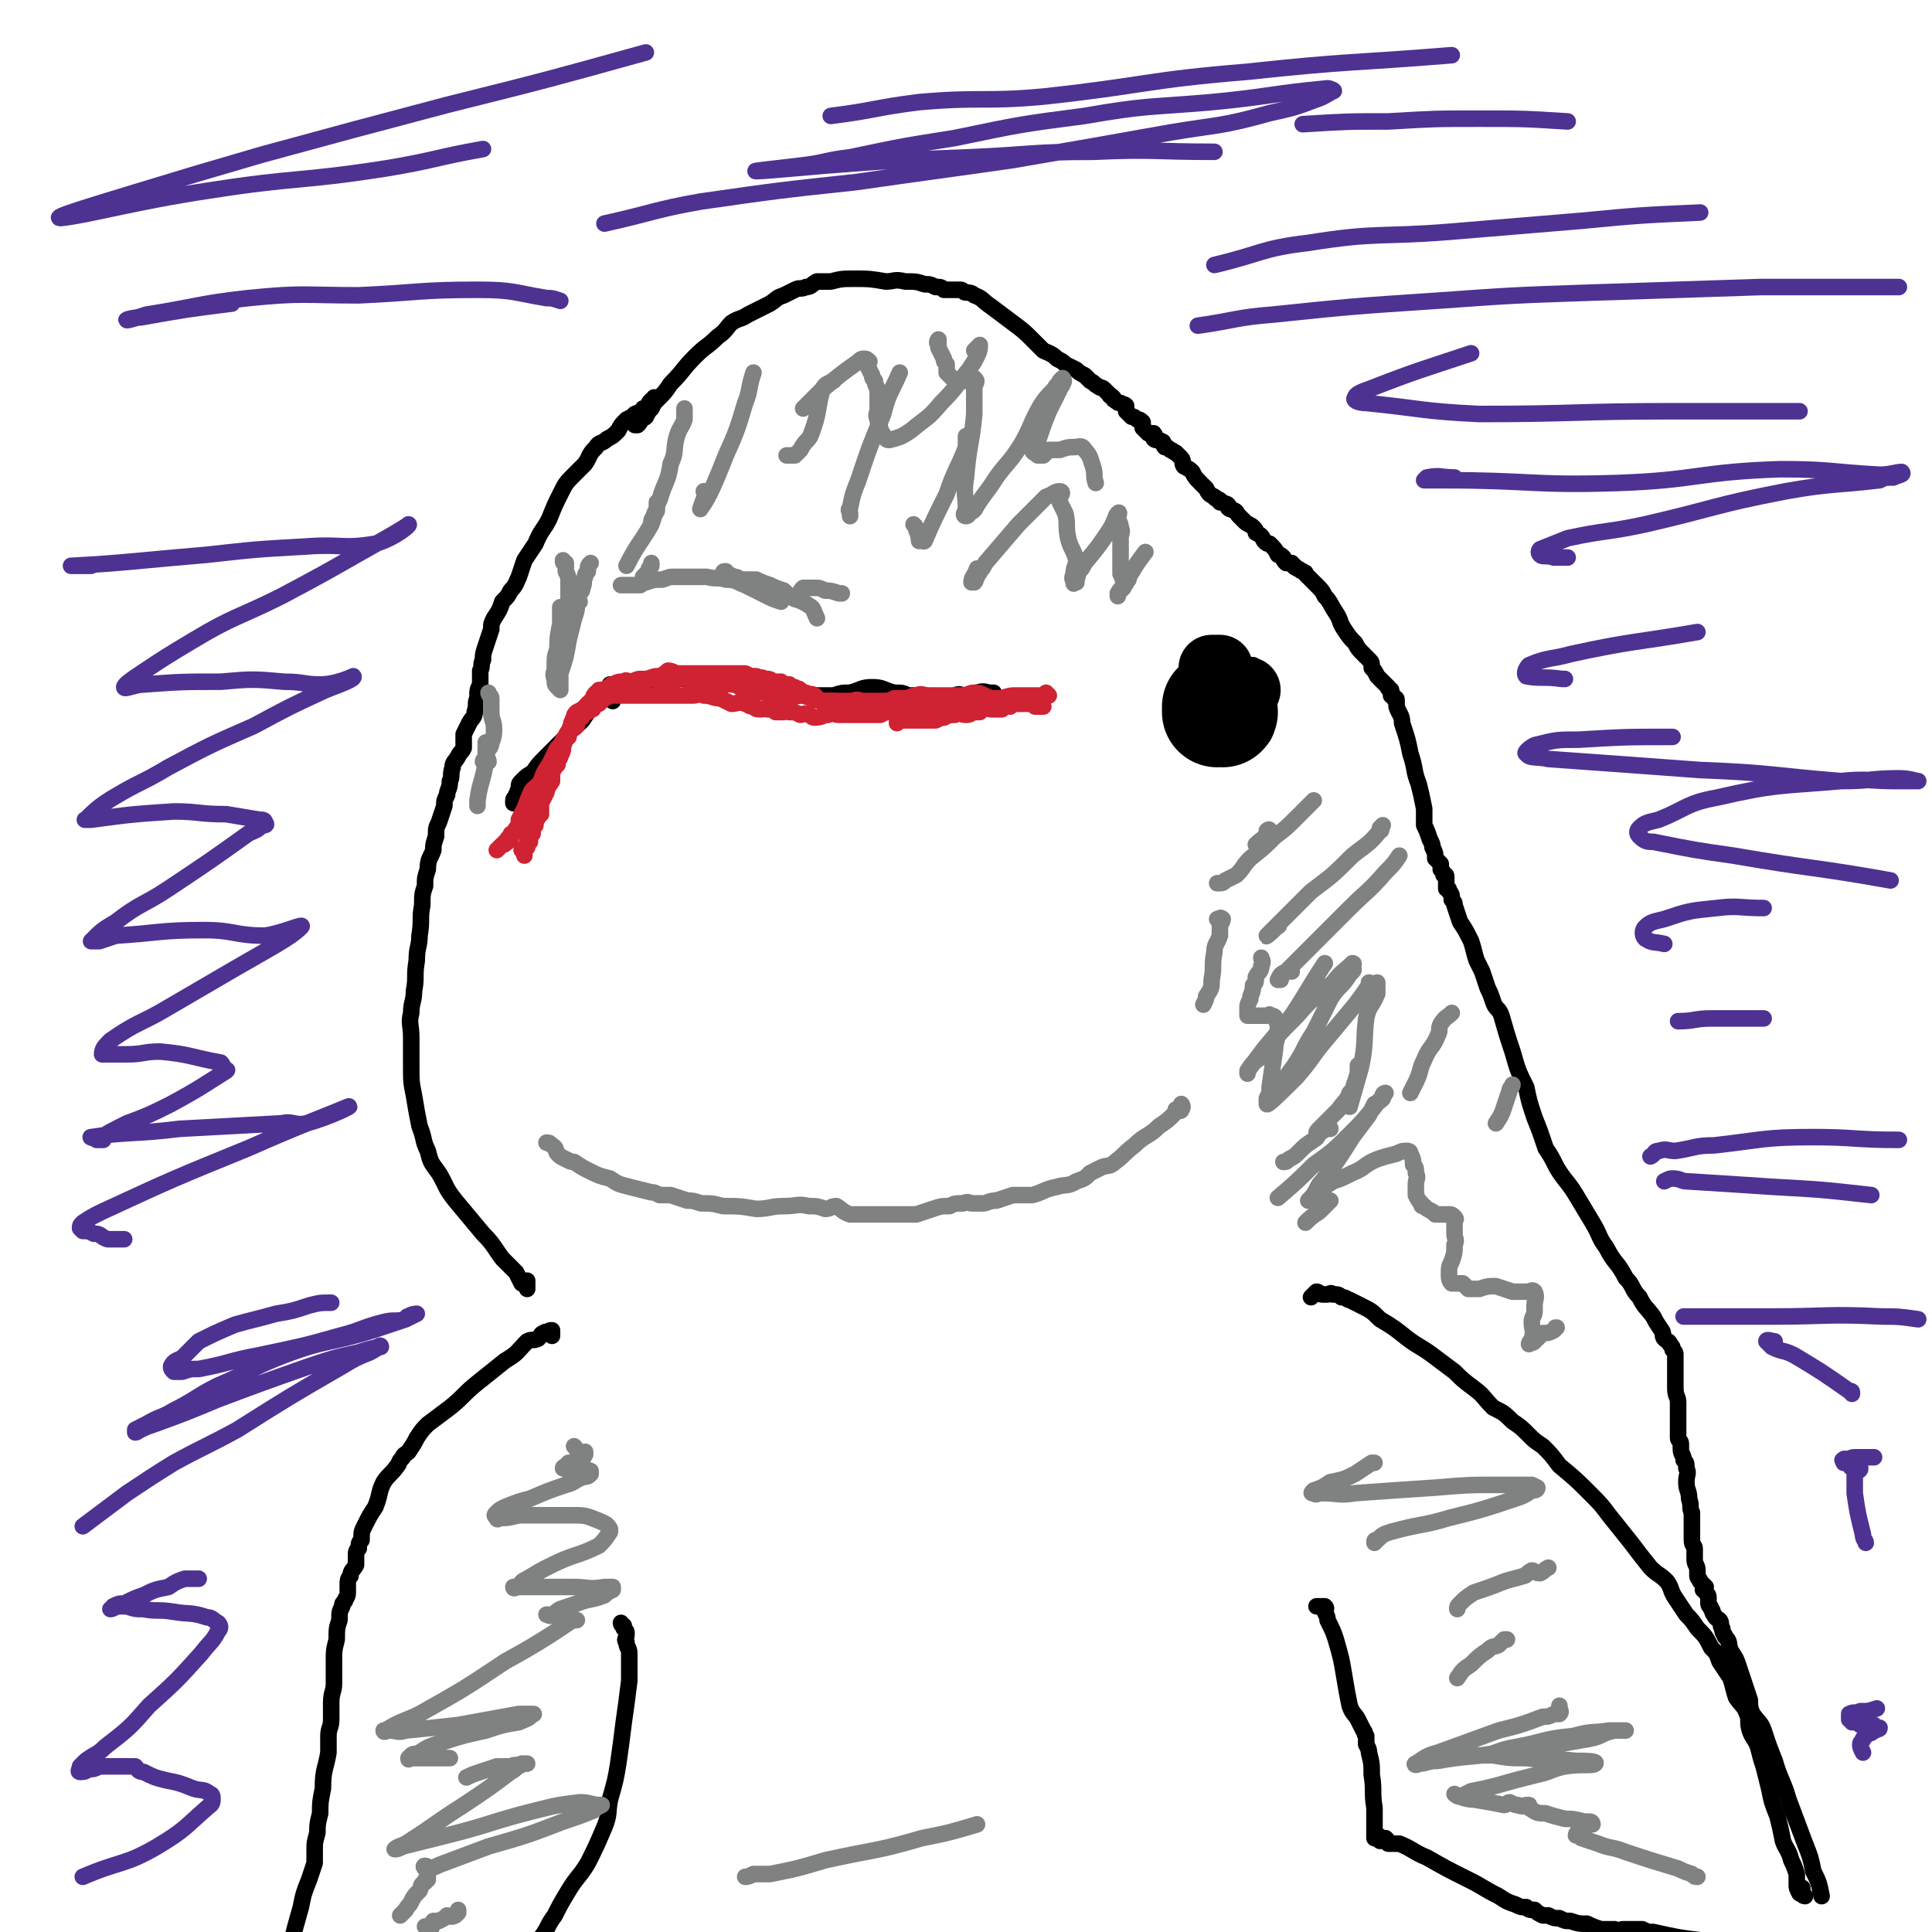 <svg viewBox='0 0 700 700' version='1.1' xmlns='http://www.w3.org/2000/svg' xmlns:xlink='http://www.w3.org/1999/xlink'><g fill='none' stroke='#000000' stroke-width='6' stroke-linecap='round' stroke-linejoin='round'><path d='M262,247c0,0 0,0 0,0 -1,-1 -2,-1 -2,-2 0,0 1,0 2,1 1,0 1,1 2,1 1,0 1,0 3,0 2,0 2,-1 4,0 3,0 3,1 6,1 3,1 3,1 5,2 3,0 3,0 6,1 3,0 3,1 7,1 3,0 3,0 7,0 3,-1 3,-1 6,-1 4,-1 4,-2 8,-2 4,0 4,1 8,2 3,0 3,0 5,1 3,0 3,0 5,0 2,1 2,1 3,1 2,0 2,0 3,0 1,0 1,0 2,0 1,0 1,0 2,0 1,0 1,-1 2,-1 2,-1 2,0 3,0 1,0 1,0 3,0 1,-1 1,-1 2,-1 3,-1 3,0 5,0 1,0 1,0 1,0 '/><path d='M221,252c0,0 0,0 0,0 0,-2 0,-2 0,-3 0,0 0,-1 0,-1 0,0 1,1 1,2 -1,1 -1,1 -2,1 -1,1 -1,1 -2,1 -1,1 -1,2 -3,3 -2,3 -2,3 -4,6 -3,3 -4,3 -6,6 -4,4 -4,4 -7,7 -3,3 -3,3 -5,6 -2,1 -2,1 -4,3 -1,1 -1,1 -1,3 -1,1 0,1 -1,2 0,1 -1,1 -1,2 0,1 0,1 0,1 '/><path d='M222,254c0,0 0,0 0,0 0,-1 0,-1 0,-2 0,-1 -1,-1 0,-1 0,-1 0,0 1,0 1,0 1,0 1,0 1,0 1,-1 2,-1 2,0 2,0 3,0 1,0 1,0 3,0 2,0 2,0 3,0 3,0 3,0 5,0 '/><path d='M230,154c0,0 0,0 0,0 0,0 1,0 1,0 1,-1 1,-1 1,-2 1,-1 1,0 2,-1 1,-2 1,-2 2,-3 1,-2 1,-2 2,-3 3,-3 3,-3 5,-6 5,-5 4,-5 9,-10 4,-4 4,-3 8,-7 3,-2 3,-3 5,-5 3,-2 3,-1 6,-3 2,-1 2,-1 4,-2 2,-1 2,-1 4,-2 3,-2 2,-2 5,-3 2,-1 2,-1 4,-2 2,-1 2,0 4,-1 2,0 2,-1 4,-2 3,0 3,0 5,0 4,-1 4,-1 9,-1 5,0 5,0 11,1 3,0 3,-1 7,0 4,0 4,0 7,1 2,0 2,0 4,1 2,0 2,0 3,1 2,0 2,0 3,0 2,0 2,0 3,0 1,0 1,1 2,1 1,0 2,0 3,1 3,1 3,2 6,4 4,3 4,3 8,6 4,3 4,3 7,6 2,2 2,2 4,4 2,1 3,1 5,3 2,1 2,1 3,2 2,1 2,1 4,2 1,1 1,1 3,2 1,1 1,1 2,2 2,1 1,1 3,2 1,1 1,0 2,1 1,1 1,1 2,2 0,1 1,0 1,1 1,0 0,1 1,1 1,1 1,1 2,1 1,1 1,0 2,1 0,0 0,1 0,2 1,1 1,1 2,2 1,0 1,0 2,1 1,0 1,0 2,1 0,1 0,1 0,2 1,1 1,1 2,2 1,0 2,0 2,0 1,1 0,2 0,2 1,1 2,0 3,1 1,0 0,1 1,2 1,0 1,0 2,1 1,0 1,1 2,1 1,1 1,1 2,2 1,1 0,2 1,3 2,1 2,1 3,2 1,2 1,2 3,4 1,1 1,1 2,2 1,2 1,2 3,3 0,1 1,0 1,1 1,0 1,0 1,1 0,0 1,0 1,0 0,0 0,0 0,0 1,1 1,0 2,1 0,0 0,1 0,1 1,1 1,0 2,1 1,0 1,1 2,2 1,1 1,1 2,2 1,1 2,1 3,2 1,1 1,1 1,2 2,1 2,1 3,3 1,1 1,1 2,1 2,2 2,2 3,4 1,0 1,0 2,1 0,1 0,1 1,2 1,0 1,0 2,0 1,1 0,1 1,1 0,1 0,0 1,1 1,0 1,1 2,1 1,1 1,0 1,1 1,1 1,1 2,2 1,1 1,1 2,2 2,2 2,2 3,4 2,2 2,3 4,6 2,3 1,3 3,6 2,3 2,3 4,5 1,2 1,2 3,4 1,1 1,1 2,2 1,1 1,1 1,3 1,1 1,1 2,3 1,1 1,1 2,2 1,1 1,1 2,2 0,1 0,0 1,1 0,0 0,0 0,1 0,0 0,0 0,1 1,0 1,0 1,1 1,0 1,0 1,1 0,1 0,1 0,2 1,3 2,3 2,6 2,6 2,6 3,11 2,6 1,6 3,11 1,4 1,4 2,9 0,3 0,3 0,6 1,2 1,2 2,5 1,2 1,2 1,3 1,2 1,2 1,4 1,1 1,1 2,2 0,1 0,1 0,2 1,1 1,1 1,2 1,0 1,0 1,1 0,2 0,2 0,4 1,0 1,0 1,1 1,1 1,1 1,3 1,1 1,1 1,2 1,3 1,3 2,6 2,3 2,3 4,7 1,3 1,4 2,7 1,2 1,2 2,4 1,3 1,3 2,6 1,2 1,2 2,5 1,3 2,2 3,5 2,7 2,7 4,13 2,7 2,7 5,13 1,5 1,5 3,11 2,5 2,5 4,11 2,3 2,3 4,7 3,5 4,5 7,10 3,5 3,5 6,10 3,5 2,5 5,9 3,6 4,5 7,11 3,3 2,4 5,7 2,4 2,3 5,7 1,2 1,2 3,5 1,1 0,2 1,3 1,1 2,1 2,2 1,1 1,1 1,2 1,1 1,1 1,2 0,1 0,1 0,1 0,1 0,1 0,1 0,1 0,1 0,3 0,1 0,1 0,2 0,2 0,2 0,5 0,3 1,3 1,5 0,3 0,3 0,6 0,1 0,1 0,3 0,2 0,2 0,4 0,1 1,1 1,2 0,1 0,1 0,2 0,2 1,2 1,4 1,1 1,1 1,3 1,2 0,2 0,5 0,3 1,3 1,6 1,3 0,3 1,5 0,3 0,3 0,6 0,2 0,2 0,4 0,2 1,2 1,3 0,2 0,2 0,4 0,2 1,2 1,4 0,1 0,1 0,2 0,1 1,1 1,2 1,1 1,1 2,2 0,0 -1,0 -1,1 0,0 1,0 1,1 1,1 1,1 1,2 0,1 0,1 0,2 0,1 1,1 1,2 1,1 0,1 1,2 1,2 1,1 2,2 1,1 0,2 1,3 0,2 1,2 1,3 2,2 1,2 2,5 2,3 2,3 3,6 1,3 1,3 2,6 1,3 1,3 2,6 0,2 0,3 1,5 2,3 3,3 4,6 2,6 2,6 4,11 2,7 3,7 5,14 3,8 3,8 6,16 2,5 2,5 3,10 2,4 2,4 3,9 0,0 0,0 0,0 '/><path d='M475,470c0,0 0,0 0,0 1,-1 1,-1 2,-2 1,0 1,1 2,1 1,0 1,0 2,0 1,0 1,-1 2,0 2,0 2,0 3,1 2,0 2,1 3,1 2,1 2,1 4,2 4,2 4,2 7,5 5,3 5,3 10,7 4,3 5,3 9,6 4,3 4,3 8,6 3,3 3,3 7,6 4,3 3,3 7,7 4,2 4,2 7,5 3,2 3,2 6,5 2,2 2,2 5,4 3,3 3,3 6,7 6,5 6,5 11,10 4,4 4,4 7,8 4,5 4,5 8,10 3,4 3,4 7,9 3,3 3,2 6,5 2,3 1,3 3,6 2,3 2,3 4,6 2,2 2,2 4,5 3,3 3,3 5,7 2,2 2,2 3,5 2,3 2,3 4,6 1,3 1,4 2,7 2,3 3,3 4,6 1,2 0,3 1,6 1,3 2,3 3,6 1,4 1,4 2,7 1,4 1,4 2,8 1,5 1,5 3,10 1,4 1,4 2,9 1,3 2,3 3,7 1,2 1,2 2,5 0,2 0,2 0,4 0,1 0,1 1,3 1,0 1,1 2,1 0,0 -1,-1 -1,-2 0,0 0,0 0,-1 '/><path d='M477,582c0,0 0,0 0,0 2,0 2,0 3,0 0,0 0,0 0,0 1,1 0,1 0,2 0,0 0,0 0,0 1,2 1,2 1,3 2,4 2,4 3,7 2,7 2,7 3,13 1,6 1,6 2,11 1,3 2,3 3,5 1,2 1,2 2,4 1,1 0,1 1,2 0,2 0,2 0,3 1,2 1,2 1,3 1,4 1,4 1,8 1,6 0,6 1,12 0,4 0,4 0,8 0,1 0,1 0,3 1,0 2,1 2,1 0,0 -1,-1 -1,-2 1,0 1,1 2,1 0,1 0,0 1,0 1,1 1,1 1,2 2,0 2,0 4,0 5,2 5,3 10,5 7,4 7,4 15,8 6,3 5,3 11,6 3,2 3,2 6,3 2,1 2,1 4,1 1,1 1,1 3,1 1,1 1,1 3,2 1,0 1,0 2,0 2,1 2,1 4,1 2,1 2,1 4,1 3,1 3,1 6,1 2,1 2,1 5,2 2,0 2,0 5,0 2,1 2,0 3,0 2,0 2,0 3,0 2,0 2,0 4,0 2,1 2,1 4,1 9,2 9,2 17,3 14,2 14,3 28,5 '/><path d='M225,588c0,0 0,0 0,0 0,1 1,1 1,1 0,1 0,1 0,1 1,1 1,1 1,2 0,2 -1,2 0,3 0,2 1,2 1,4 0,5 0,5 0,10 -1,8 -1,8 -2,15 -1,8 -1,8 -2,15 -1,6 -1,6 -3,13 -1,5 0,5 -2,10 -3,7 -3,7 -6,13 -3,5 -4,5 -7,10 -3,5 -3,5 -5,9 -3,4 -2,4 -5,8 -2,4 -3,3 -6,7 -3,3 -3,3 -6,7 -2,3 -2,3 -4,6 -2,2 -2,2 -5,4 -1,1 -1,1 -3,2 -2,2 -2,1 -4,3 -1,1 -1,1 -2,2 '/><path d='M200,484c0,0 0,0 0,0 0,-1 0,-2 0,-2 -1,0 -1,0 -1,1 -1,0 -1,-1 -2,0 -1,0 -1,1 -2,2 -2,1 -2,0 -4,1 -4,4 -3,4 -8,7 -5,4 -5,4 -10,8 -5,4 -5,5 -10,9 -4,3 -4,3 -8,6 -2,2 -2,2 -4,5 -1,2 -1,2 -3,5 -1,1 -2,1 -2,2 -2,2 -1,2 -2,3 -2,3 -3,3 -5,6 -2,4 -1,4 -3,9 -2,3 -2,3 -4,7 -1,2 -1,2 -1,5 -1,1 -1,1 -1,3 -1,1 -1,1 -1,3 0,1 0,2 0,3 -1,2 -2,2 -2,4 -1,1 -1,2 -1,3 0,2 0,2 0,3 0,2 -1,2 -1,3 -1,1 -1,1 -1,2 -1,2 -1,2 -1,5 -1,3 -1,3 -1,7 -1,4 -1,4 -1,8 0,4 0,4 0,8 0,3 -1,3 -1,7 0,3 0,3 0,6 0,3 -1,3 -1,6 0,3 0,3 0,6 -1,6 -2,6 -2,13 -1,5 -1,5 -1,9 -1,4 -1,4 -1,7 -1,4 -1,3 -1,7 0,2 0,2 0,4 -1,3 -1,3 -2,6 -2,5 -2,5 -3,10 -2,7 -2,7 -4,15 0,1 0,1 0,2 '/><path d='M191,464c0,0 0,0 0,0 0,1 0,1 0,2 0,1 0,1 0,1 0,0 0,-1 0,-1 -1,-1 -1,-1 -2,-1 -1,-2 -1,-2 -2,-4 -2,-2 -2,-2 -5,-5 -3,-4 -3,-5 -7,-9 -5,-6 -5,-6 -10,-12 -4,-5 -3,-5 -6,-10 -3,-4 -3,-4 -4,-8 -2,-4 -1,-4 -3,-9 -1,-5 -1,-5 -2,-11 -1,-5 -1,-5 -1,-11 0,-5 0,-5 0,-10 0,-5 -1,-5 0,-9 0,-4 1,-4 1,-8 1,-5 0,-5 1,-11 0,-5 1,-5 1,-9 1,-6 0,-6 1,-11 0,-4 0,-4 1,-7 0,-3 0,-3 1,-6 0,-4 1,-4 2,-7 0,-2 0,-2 1,-5 0,-3 0,-3 1,-5 1,-3 1,-3 2,-6 0,-2 0,-2 1,-4 0,-2 1,-2 1,-5 1,-2 0,-2 1,-5 0,-2 1,-2 2,-4 1,-2 1,-1 2,-3 0,-2 0,-3 0,-5 1,-2 1,-2 2,-4 1,-2 2,-2 2,-4 1,-3 0,-3 1,-5 0,-3 0,-3 1,-5 0,-3 0,-3 0,-5 1,-2 0,-2 1,-4 0,-2 0,-2 1,-5 1,-3 1,-3 2,-6 0,-2 0,-2 1,-4 2,-3 2,-3 3,-6 2,-2 2,-2 3,-4 2,-2 2,-3 3,-5 1,-3 1,-3 2,-6 2,-3 2,-3 4,-6 2,-5 3,-5 5,-9 2,-5 2,-5 4,-9 2,-4 2,-4 5,-7 2,-2 2,-2 4,-4 2,-3 1,-3 4,-6 1,-2 2,-1 4,-3 2,-1 2,-1 4,-3 1,-2 1,-2 3,-4 2,-1 2,-1 3,-2 2,-1 2,0 3,-2 1,0 1,0 2,-1 0,-1 0,-1 1,-2 1,0 1,0 1,-1 1,0 1,0 1,0 '/><path d='M230,251c0,0 0,0 0,0 0,0 0,0 1,0 1,0 1,0 2,0 0,0 0,-1 0,-1 1,-1 1,0 2,0 1,-1 1,-1 2,-1 1,-1 1,-1 1,-1 2,-1 2,0 3,-1 2,-1 2,-1 4,-2 1,0 1,1 3,1 2,0 2,-1 4,-1 2,-1 2,0 4,0 3,0 4,-1 7,0 5,1 4,2 9,3 4,2 4,2 8,3 2,1 2,1 4,1 '/><path d='M435,245c0,0 0,0 0,0 0,-1 0,-1 0,-2 1,0 1,0 2,0 1,-1 1,-1 2,-1 0,-1 0,-1 1,-1 1,0 1,0 2,0 1,0 1,0 2,0 1,1 1,0 2,1 1,0 1,0 2,1 1,0 1,1 1,2 1,1 1,0 2,1 0,1 0,1 1,1 0,1 0,0 1,1 0,0 0,1 -1,1 0,0 0,0 -1,0 0,-1 0,-1 -1,-1 -1,-1 -1,-1 -2,-2 -1,-1 -1,-1 -2,-2 -1,-1 -1,-1 -2,-2 0,-2 0,-2 -1,-3 0,-1 0,-1 0,-2 1,-1 1,-2 2,-2 0,0 0,1 0,2 0,0 1,0 1,0 0,0 0,0 1,1 0,1 -1,1 -1,2 1,1 2,1 2,1 0,0 0,-1 -1,-1 '/><path d='M447,256c0,0 0,0 0,0 0,-1 0,-1 0,-1 0,-2 0,-2 0,-3 0,-1 0,-1 0,-2 1,-1 1,-1 2,-2 0,-1 -1,-1 -1,-2 1,-1 1,-1 2,-1 1,-1 0,-1 1,-2 1,0 1,0 2,0 0,-1 0,-2 1,-2 0,0 1,1 1,2 0,1 0,1 -1,2 0,0 -1,0 -1,1 -1,0 0,1 -1,1 -1,2 -1,2 -3,3 -1,1 -1,0 -3,1 -1,0 0,0 -1,1 -1,0 -2,0 -2,0 0,-1 0,-1 0,-1 0,-1 -1,-1 -1,-1 1,-1 1,-1 2,-2 0,0 0,0 0,-1 1,-1 1,-1 2,-2 1,-1 1,-1 2,-1 1,-1 1,-1 2,-1 1,0 1,0 2,0 1,0 1,0 2,0 1,1 1,1 2,2 0,0 0,0 0,1 0,0 0,1 0,1 0,1 0,1 0,1 '/><path d='M451,268c0,0 0,0 0,0 0,-1 0,-1 0,-2 0,0 1,0 0,0 0,-1 0,-1 -1,-1 0,-2 0,-2 0,-3 -1,-2 -1,-2 -1,-4 -1,-2 -1,-2 -2,-4 -1,-3 0,-3 -1,-5 0,-2 0,-2 -1,-4 0,-2 0,-2 -1,-3 0,-1 0,-1 0,-2 '/><path d='M447,253c0,0 0,0 0,0 1,0 1,0 2,0 '/></g>
<g fill='none' stroke='#000000' stroke-width='24' stroke-linecap='round' stroke-linejoin='round'><path d='M451,251c0,0 0,0 0,0 1,-1 1,-1 1,-1 0,0 0,0 -1,0 '/><path d='M435,252c0,0 0,0 0,0 1,0 1,0 2,0 1,0 1,0 1,0 1,0 1,0 1,0 '/><path d='M440,244c0,0 0,0 0,0 0,-1 -1,-1 -1,-2 0,0 1,0 3,0 '/><path d='M449,262c0,0 0,0 0,0 0,-1 0,-2 0,-2 1,0 1,1 1,2 '/></g>
<g fill='none' stroke='#000000' stroke-width='40' stroke-linecap='round' stroke-linejoin='round'><path d='M441,258c0,0 0,0 0,0 0,-1 0,-2 0,-2 1,0 1,1 2,2 '/></g>
<g fill='none' stroke='#4D3292' stroke-width='6' stroke-linecap='round' stroke-linejoin='round'><path d='M120,472c0,0 0,0 0,0 -4,0 -4,0 -8,1 -6,2 -6,2 -12,3 -7,2 -8,2 -15,4 -7,3 -7,3 -13,6 -3,3 -3,3 -6,6 -2,1 -3,1 -4,3 0,1 0,1 1,2 1,0 2,0 3,0 3,-1 3,-1 6,-1 11,-2 11,-3 22,-5 14,-3 15,-3 29,-7 8,-2 8,-3 16,-5 4,-1 4,0 8,-1 2,-1 4,-2 4,-2 0,0 -2,0 -3,1 -1,0 0,0 -1,1 -6,2 -6,2 -12,4 -16,5 -16,3 -32,9 -13,5 -12,6 -24,11 -8,4 -8,5 -16,9 -5,3 -5,2 -10,5 -2,1 -2,1 -4,2 0,1 0,1 0,1 1,0 1,-1 2,-1 2,-1 2,-1 5,-2 11,-4 11,-4 23,-9 16,-6 16,-6 33,-12 9,-3 9,-3 18,-5 3,-1 3,-1 7,-2 0,0 1,-1 1,0 -1,0 -2,1 -4,2 -5,2 -5,2 -10,5 -19,11 -19,11 -38,23 -11,6 -12,6 -23,12 -8,5 -8,5 -17,11 -8,6 -8,6 -16,12 '/><path d='M72,572c0,0 0,0 0,0 -3,0 -3,0 -5,0 -3,1 -3,1 -6,3 -5,1 -5,1 -9,3 -3,1 -3,1 -7,3 -2,0 -2,0 -4,1 0,1 -1,1 -1,1 0,0 1,0 2,-1 0,0 0,0 1,0 1,0 1,0 3,0 3,1 3,1 6,1 5,1 5,0 11,1 6,1 6,0 12,2 2,0 2,1 4,2 1,1 1,2 0,3 -2,4 -3,4 -6,8 -9,10 -9,10 -19,19 -7,8 -7,8 -16,15 -3,3 -3,2 -7,5 -1,1 -1,1 -2,2 0,1 -1,2 0,2 1,0 2,0 3,-1 2,0 2,0 4,-1 2,0 2,0 4,0 1,0 1,0 2,0 2,0 2,0 3,0 1,0 1,0 2,0 1,0 1,0 1,0 1,0 1,0 1,0 1,1 1,2 3,2 4,2 4,2 8,3 5,1 5,1 10,3 3,1 4,0 6,2 1,0 1,1 1,2 0,2 -1,2 -2,3 -8,7 -8,8 -18,14 -12,7 -13,5 -27,11 '/><path d='M45,449c0,0 0,0 0,0 -3,0 -3,0 -6,0 -3,-1 -2,-2 -5,-2 -2,-1 -2,-1 -4,-1 -1,-1 -1,-1 -1,-1 0,-1 0,-1 1,-2 3,-2 3,-2 7,-4 26,-12 26,-12 53,-23 18,-8 29,-12 36,-15 3,-1 -7,4 -15,6 -4,1 -5,-1 -9,0 -18,1 -18,1 -37,2 -16,2 -19,1 -32,3 -1,0 3,1 4,1 1,0 0,0 -1,0 0,0 -1,0 -1,0 5,-3 5,-3 11,-6 8,-3 8,-3 16,-7 11,-6 12,-7 20,-12 1,-1 -1,1 -2,0 0,0 1,-1 1,-1 0,-1 -1,-2 -1,-2 -11,-2 -11,-3 -22,-4 -6,0 -6,1 -12,1 -3,0 -3,0 -6,0 0,0 0,0 -1,0 -1,0 -2,0 -2,0 0,-2 1,-3 3,-5 10,-7 11,-6 21,-12 12,-7 12,-7 24,-14 12,-7 20,-11 24,-15 2,-2 -6,2 -13,3 -11,0 -11,-2 -22,-2 -16,0 -16,1 -32,2 -3,1 -3,1 -6,2 -1,0 -1,0 -2,0 0,0 -1,0 -1,0 4,-4 4,-4 9,-7 9,-7 10,-6 19,-12 15,-10 15,-10 29,-20 2,-1 3,-1 5,-3 1,0 2,0 1,-1 0,-1 -1,-1 -2,-1 -6,-1 -6,-1 -12,-2 -10,0 -10,-1 -19,-1 -15,1 -15,1 -30,3 -1,0 -3,0 -2,0 3,-3 5,-5 10,-8 10,-6 10,-5 20,-11 15,-8 15,-8 31,-15 13,-7 13,-7 26,-13 5,-2 11,-4 10,-5 0,0 -6,3 -12,3 -6,0 -6,-1 -13,-1 -11,-1 -12,-1 -23,0 -14,0 -14,0 -28,1 -3,0 -7,2 -7,1 0,-1 3,-3 6,-5 9,-6 9,-6 19,-12 15,-9 16,-8 32,-16 15,-8 15,-8 29,-16 9,-5 16,-9 17,-10 1,0 -5,5 -12,7 -12,2 -12,0 -25,1 -18,1 -18,1 -36,3 -24,2 -30,3 -49,4 -2,0 6,0 7,0 0,0 -2,0 -4,0 '/><path d='M203,109c0,0 0,0 0,0 -3,-1 -3,-1 -5,-1 -12,-2 -12,-3 -25,-3 -21,0 -21,1 -43,2 -20,0 -20,-1 -40,1 -18,2 -18,3 -37,6 -3,1 -6,2 -7,2 -1,0 2,-1 5,-1 17,-3 17,-3 33,-5 '/><path d='M175,54c0,0 0,0 0,0 -17,3 -17,4 -35,7 -32,5 -32,3 -64,8 -27,4 -44,9 -54,10 -4,0 13,-5 26,-9 23,-7 23,-7 47,-14 33,-9 33,-9 67,-18 36,-9 36,-9 72,-19 '/><path d='M440,55c0,0 0,0 0,0 -22,0 -22,-1 -44,0 -22,0 -22,1 -45,2 -26,1 -26,1 -52,3 -12,1 -22,2 -25,2 -2,0 8,-1 16,-2 9,-1 9,-2 18,-3 19,-4 19,-4 38,-7 24,-5 24,-5 47,-8 23,-4 23,-3 46,-5 21,-2 21,-3 42,-5 1,0 3,1 2,1 -2,1 -3,2 -6,3 -8,3 -8,3 -17,5 -18,5 -18,4 -36,7 -28,5 -28,5 -57,10 -28,4 -29,4 -57,8 -28,3 -28,3 -56,7 -17,3 -17,4 -35,8 '/><path d='M301,42c0,0 0,0 0,0 16,-2 16,-3 32,-5 23,-2 23,0 45,-2 37,-4 37,-6 74,-9 37,-4 37,-3 74,-6 '/><path d='M472,45c0,0 0,0 0,0 16,-1 16,-1 31,-1 17,-1 17,-1 33,-1 16,0 16,0 32,1 '/><path d='M440,96c0,0 0,0 0,0 17,-4 17,-6 34,-8 25,-4 26,-2 51,-4 24,-2 24,-2 48,-4 21,-2 21,-2 43,-3 '/><path d='M434,118c0,0 0,0 0,0 14,-2 14,-3 27,-4 29,-3 29,-3 59,-5 28,-2 28,-2 57,-3 30,-1 30,-1 61,-2 25,0 25,0 50,0 '/><path d='M533,128c0,0 0,0 0,0 -18,6 -19,6 -37,13 -3,1 -5,2 -5,3 -1,1 1,2 4,2 20,2 20,3 41,4 35,0 35,-1 70,-1 23,0 23,0 46,0 '/><path d='M527,173c0,0 0,0 0,0 -5,0 -5,-1 -10,0 0,0 -1,1 -1,1 3,0 4,0 7,0 32,0 32,2 63,1 29,-1 29,-4 59,-5 18,0 18,1 36,2 4,0 6,-1 8,-1 1,1 -1,1 -3,2 -3,0 -3,0 -5,1 -17,2 -17,1 -34,4 -26,5 -25,6 -51,12 -14,3 -14,2 -28,5 -5,2 -5,2 -10,4 0,0 -1,1 0,2 1,1 2,0 5,1 2,0 2,0 5,0 '/><path d='M615,229c0,0 0,0 0,0 -23,4 -23,3 -46,8 -7,2 -8,1 -15,4 -1,1 -2,3 -1,4 5,1 6,0 13,1 0,0 0,0 1,0 '/><path d='M606,267c0,0 0,0 0,0 -17,0 -17,0 -34,1 -8,0 -8,0 -16,2 -2,1 -4,3 -3,3 1,2 4,1 8,2 28,2 28,2 55,4 26,1 26,2 51,4 11,0 11,-1 21,-1 4,0 6,1 7,1 0,0 -2,0 -4,0 -2,0 -2,0 -4,0 -10,0 -10,-1 -20,0 -23,2 -23,1 -45,6 -11,2 -11,4 -21,8 -4,1 -5,1 -7,3 -1,1 -1,2 0,3 2,2 3,2 5,2 15,3 15,3 29,5 29,5 29,4 57,9 '/><path d='M639,329c0,0 0,0 0,0 -9,0 -9,-1 -17,0 -10,1 -10,1 -19,4 -4,1 -5,1 -7,3 -1,1 -1,3 0,4 3,2 3,1 7,2 '/><path d='M639,369c0,0 0,0 0,0 -10,0 -10,0 -19,0 -6,0 -6,1 -12,1 '/><path d='M598,419c0,0 0,0 0,0 2,-1 1,-2 3,-2 3,-1 3,0 6,0 7,-1 7,-2 14,-2 18,-2 18,-3 36,-3 15,0 15,1 31,1 '/><path d='M603,428c0,0 0,0 0,0 2,-1 2,-1 3,-1 3,0 3,1 5,1 16,1 16,1 31,2 18,1 18,1 36,3 '/><path d='M610,477c0,0 0,0 0,0 16,0 16,0 32,0 20,0 20,-1 40,0 6,0 6,0 13,1 '/><path d='M643,486c0,0 0,0 0,0 -1,0 -3,-1 -3,0 0,0 1,1 2,2 4,2 4,1 8,3 10,6 10,6 20,13 1,0 1,0 1,1 '/><path d='M679,528c0,0 0,0 0,0 -3,0 -3,0 -6,0 -2,0 -2,0 -4,1 0,0 -1,-1 -1,0 -1,0 0,0 0,1 1,0 1,0 2,0 0,1 0,1 1,2 1,0 1,0 1,0 1,1 1,0 2,0 0,1 -1,1 -2,1 0,1 0,1 0,2 0,1 0,1 0,2 0,2 0,2 0,4 1,7 1,7 3,15 0,2 1,2 1,3 '/><path d='M680,619c0,0 0,0 0,0 -3,1 -3,1 -6,1 -2,1 -2,0 -4,1 0,1 0,1 0,2 0,0 1,0 1,1 2,0 2,0 3,1 2,0 2,0 3,0 1,1 1,0 2,0 1,1 1,1 2,1 0,1 -1,0 -1,0 -1,1 0,1 -1,1 -1,1 -1,1 -2,1 -1,1 -1,1 -2,2 0,1 -1,1 -1,2 0,1 0,1 1,3 '/></g>
<g fill='none' stroke='#808282' stroke-width='6' stroke-linecap='round' stroke-linejoin='round'><path d='M270,680c0,0 0,0 0,0 1,0 1,0 3,-1 3,0 3,0 6,0 10,-2 10,-2 20,-5 18,-4 18,-3 35,-8 10,-2 10,-2 20,-5 '/><path d='M169,644c0,0 0,0 0,0 2,-1 2,-1 5,-2 3,-1 3,-1 6,-2 2,0 2,0 5,0 2,-1 2,0 4,-1 1,0 2,0 2,0 0,0 -1,0 -1,0 -3,1 -3,2 -5,3 -8,6 -8,6 -17,12 -11,7 -10,7 -21,14 -2,1 -3,1 -4,2 -1,0 -1,0 0,0 1,0 1,0 3,-1 8,-2 8,-2 16,-4 16,-4 16,-5 32,-9 8,-2 8,-2 16,-3 4,0 4,1 8,1 0,0 0,0 0,0 -2,1 -2,1 -3,2 -5,2 -5,2 -11,4 -13,5 -13,5 -27,9 -8,3 -8,3 -16,6 -3,1 -2,1 -5,2 -1,0 -1,-1 -2,-1 -1,0 0,1 0,1 0,0 0,0 1,1 0,0 0,0 0,1 0,0 0,0 0,0 0,1 0,1 0,2 -1,0 -1,0 -1,1 -2,1 -1,1 -2,3 -2,2 -2,2 -3,4 -1,2 -1,1 -2,3 -1,1 -1,1 -2,2 '/><path d='M166,692c0,0 0,0 0,0 0,1 0,1 0,1 0,0 0,0 -1,1 0,0 0,0 0,0 -2,1 -2,0 -3,0 -1,1 -1,1 -3,2 -1,0 -1,0 -2,0 -1,1 0,2 -1,3 -1,0 -1,0 -2,-1 '/><path d='M163,637c0,0 0,0 0,0 -5,0 -5,0 -10,0 -2,0 -2,0 -4,0 -1,0 -1,1 -1,0 0,0 0,0 1,-1 1,-1 1,0 3,-1 3,-2 3,-2 6,-3 9,-3 9,-3 18,-5 6,-2 6,-2 12,-3 2,-1 3,-1 4,-2 1,-1 2,-1 1,-1 -2,0 -2,0 -5,0 -11,2 -11,2 -22,4 -9,1 -9,1 -19,2 -3,1 -3,0 -6,0 -1,0 -2,1 -2,0 1,0 2,-1 4,-2 4,-2 5,-2 9,-4 16,-9 16,-9 31,-19 9,-5 9,-5 17,-10 3,-2 3,-2 6,-4 1,-1 3,-1 3,-1 0,0 -1,0 -2,0 -1,0 -1,0 -2,-1 -1,0 -1,1 -2,0 -1,0 -1,0 -2,-1 -1,0 -1,0 -2,0 0,0 -1,0 -1,0 1,0 1,1 2,0 1,0 1,-1 3,-2 3,-1 3,-1 6,-2 5,-2 5,-1 10,-3 1,-1 1,-1 3,-2 0,0 0,-1 0,-1 -2,0 -2,0 -3,0 -6,1 -6,0 -11,0 -7,0 -7,0 -13,0 -4,0 -4,0 -8,0 0,0 -1,1 -1,0 0,0 1,0 2,0 1,-2 1,-2 3,-3 5,-3 5,-3 9,-5 8,-4 9,-3 17,-7 2,-2 2,-2 4,-5 0,0 0,-1 0,-1 -1,-2 -2,-2 -4,-3 -5,-2 -5,-2 -10,-2 -10,0 -10,0 -19,0 -4,1 -4,1 -7,1 -1,1 -1,0 -1,0 -1,-1 -1,-1 0,-2 1,-1 1,-1 3,-2 5,-2 5,-2 9,-3 7,-3 7,-3 13,-5 4,-1 3,-2 7,-3 1,0 1,0 2,-1 0,0 0,-1 0,-1 -2,-1 -2,0 -5,0 -1,0 -1,0 -3,-1 -1,0 -1,1 -1,0 -1,0 -1,0 -1,0 0,-1 1,0 1,-1 1,0 1,0 1,-1 2,0 2,0 3,-1 2,-1 2,0 3,-2 0,0 0,-1 0,-1 -1,0 -1,1 -1,1 -2,-1 -2,-2 -3,-3 '/><path d='M498,530c0,0 0,0 0,0 0,0 -1,0 -1,0 -3,2 -3,2 -6,4 -4,2 -4,2 -9,3 -3,2 -3,2 -6,3 -1,1 -1,1 0,1 1,1 1,0 3,0 6,0 6,1 12,0 14,-1 14,-1 29,-2 12,-1 12,-1 23,-1 6,0 7,0 12,0 2,1 2,1 2,1 0,1 -1,1 -2,1 -3,2 -3,2 -6,3 -12,4 -12,4 -24,7 -10,3 -10,2 -21,5 -3,1 -3,1 -5,3 -1,0 -1,0 -1,1 '/><path d='M561,568c0,0 0,0 0,0 -2,1 -1,1 -3,2 -2,0 -2,-1 -3,-1 -2,1 -2,2 -3,2 -3,1 -4,1 -7,2 -5,2 -5,2 -11,4 -3,2 -3,2 -5,4 -1,1 -1,1 -1,2 '/><path d='M546,594c0,0 0,0 0,0 -1,0 -1,0 -1,0 -1,1 -1,1 -2,2 -2,1 -2,0 -4,2 -3,2 -3,2 -6,5 -3,2 -3,2 -5,5 '/><path d='M565,618c0,0 0,0 0,0 0,2 1,2 0,3 0,0 -1,0 -2,0 -2,1 -2,1 -4,1 -8,3 -8,3 -16,5 -11,4 -11,4 -22,8 -4,1 -5,2 -8,4 -1,0 0,1 1,0 3,0 3,-1 7,-1 11,-2 11,-1 22,-3 16,-2 16,-2 33,-5 5,-1 4,-2 9,-3 2,0 3,0 4,0 0,0 -1,0 -1,0 -3,0 -3,0 -5,0 -6,1 -6,0 -13,2 -11,1 -10,2 -21,4 -6,1 -6,2 -11,3 -2,0 -3,0 -3,0 0,0 1,0 1,0 3,0 3,0 5,0 6,1 6,1 12,1 9,1 9,0 18,1 3,0 8,0 7,1 -1,1 -5,0 -11,1 -5,1 -5,2 -10,3 -8,2 -8,2 -15,4 -4,1 -4,1 -9,2 -2,1 -2,1 -4,2 -1,0 -2,-1 -2,-1 2,1 4,2 7,2 6,1 6,1 11,2 1,0 1,-1 2,-1 2,1 2,1 3,1 2,1 2,0 3,0 0,0 0,0 1,0 0,1 0,1 0,1 3,2 3,2 6,2 3,1 3,1 7,2 3,0 3,0 7,1 1,0 1,0 2,0 1,0 1,1 1,1 0,0 -1,0 -2,0 -1,1 -1,1 -3,2 0,1 -1,1 -1,2 0,0 1,0 2,1 3,1 3,1 6,2 5,2 5,1 10,3 9,3 9,3 19,6 2,1 2,1 5,2 1,1 1,1 2,1 '/><path d='M564,481c0,0 0,0 0,0 -1,0 0,0 -1,1 -2,1 -2,1 -4,1 -1,1 -1,1 -2,2 -1,0 -1,1 -1,1 -1,1 -1,0 -2,1 0,0 0,0 0,0 0,-1 1,-1 1,-2 1,-3 0,-3 0,-6 0,-2 1,-2 1,-4 0,-1 0,-1 0,-2 0,-2 1,-3 0,-5 -1,-1 -1,0 -3,0 -2,0 -3,0 -5,0 -3,-1 -3,-1 -6,-2 -3,0 -3,0 -6,1 -2,0 -2,0 -4,0 -1,-1 -1,-1 -2,-2 -1,0 -1,0 -2,0 -1,0 -1,0 -2,0 -1,-1 -1,-2 -1,-3 0,-3 0,-3 1,-5 1,-3 1,-3 1,-6 1,-2 0,-2 0,-4 0,-1 0,-1 0,-3 0,-1 0,-1 0,-2 0,0 1,0 0,-1 -1,-1 -1,-1 -2,-1 -1,0 -1,0 -2,0 -1,0 -1,0 -3,0 -1,-1 -1,-1 -1,-1 -2,-1 -2,-1 -3,-2 -1,0 -1,0 -1,-1 -1,-1 -1,-1 -2,-3 0,-2 0,-2 0,-4 0,-2 1,-2 0,-4 0,-2 0,-2 -1,-3 0,-2 0,-2 -1,-4 0,-1 -1,-1 -1,-1 -2,0 -2,0 -4,1 -4,1 -4,1 -7,2 -5,2 -4,3 -9,5 -4,2 -4,2 -7,3 -3,2 -3,2 -5,3 -1,1 -1,1 -2,2 -1,1 -2,2 -2,2 1,-1 2,-2 3,-4 1,-2 1,-2 2,-3 6,-8 6,-8 11,-16 3,-4 3,-4 6,-8 1,-2 1,-2 2,-4 2,-1 2,-1 3,-2 0,0 0,-1 0,-1 0,-1 1,-1 1,-1 -1,2 -2,2 -4,5 -4,5 -4,5 -9,10 -6,6 -6,6 -13,11 -6,6 -6,6 -13,12 '/><path d='M496,356c0,0 0,0 0,0 0,0 1,0 0,1 -2,3 -2,3 -5,7 -5,6 -5,6 -10,12 -6,7 -5,7 -11,14 -5,5 -11,11 -11,10 0,-1 5,-7 10,-14 4,-6 3,-6 7,-12 3,-6 3,-6 6,-12 3,-5 4,-4 7,-9 1,-1 1,-1 1,-1 1,-1 0,-1 0,-2 0,0 1,-1 0,-1 -3,3 -4,3 -7,7 -7,6 -7,5 -13,12 -7,7 -7,7 -13,15 -3,2 -3,2 -5,5 0,1 0,1 0,1 0,0 0,-1 0,-1 3,-4 3,-4 6,-8 5,-6 5,-6 10,-12 6,-9 6,-10 12,-19 '/><path d='M507,310c0,0 0,0 0,0 -2,3 -2,3 -5,6 -6,7 -7,7 -13,13 -8,8 -8,8 -16,16 -3,3 -3,3 -6,6 -1,1 -1,1 -2,2 -1,1 -1,1 -1,2 -1,0 -1,0 -1,0 1,-2 1,-2 3,-3 1,-1 1,0 2,0 '/><path d='M501,299c0,0 0,0 0,0 0,0 0,0 -1,1 0,0 1,1 0,1 -4,5 -5,5 -10,9 -7,7 -7,7 -15,13 -8,8 -11,11 -16,16 -1,1 3,-2 4,-4 1,0 0,1 -1,1 '/><path d='M476,290c0,0 0,0 0,0 -1,1 -1,1 -2,2 -2,2 -2,2 -4,4 -4,4 -4,4 -8,7 -4,4 -4,4 -9,8 -3,3 -2,3 -5,6 -2,1 -2,1 -4,2 -1,1 -1,1 -3,1 '/><path d='M460,301c0,0 0,0 0,0 0,0 0,-1 -1,0 0,0 1,1 0,1 -1,2 -2,2 -4,4 '/><path d='M415,200c0,0 0,0 0,0 -3,4 -3,4 -6,9 0,1 0,1 -1,2 0,1 -1,1 -1,2 -1,1 -1,1 -2,2 0,0 0,1 0,1 0,0 0,-1 0,-1 1,-2 2,-2 2,-3 0,-2 0,-2 -1,-4 0,-2 0,-2 0,-5 0,-2 0,-2 0,-4 0,-2 0,-2 0,-4 0,-2 1,-2 0,-4 0,-2 -1,-2 -1,-3 0,-1 1,-3 0,-2 -1,1 -1,3 -3,6 -4,6 -4,6 -9,12 -1,2 -1,2 -2,3 -1,1 0,1 -1,3 0,0 0,0 0,1 -1,0 -1,1 -1,0 0,-1 -1,-1 0,-3 0,-3 1,-3 1,-5 -1,-4 -2,-4 -3,-8 -1,-5 0,-5 -1,-9 -1,-2 -1,-2 -2,-4 0,-1 0,-1 0,-2 1,-1 1,-2 0,-2 -2,0 -2,1 -5,2 -5,5 -5,5 -10,10 -6,7 -6,7 -12,14 -1,2 -1,2 -2,3 0,1 -1,1 -1,2 -1,1 0,1 -1,2 0,0 -1,0 -1,0 0,-2 1,-2 2,-5 '/><path d='M350,158c0,0 0,0 0,0 0,2 0,2 0,4 -3,8 -4,8 -7,17 -4,8 -5,10 -8,17 -1,1 0,-3 0,-3 -1,0 -1,3 -2,3 0,0 0,-2 -1,-4 0,-1 0,-1 -1,-2 '/><path d='M326,135c0,0 0,0 0,0 -3,7 -4,7 -6,15 -5,12 -5,12 -9,24 -2,5 -2,5 -3,10 -1,1 0,1 0,2 0,1 0,1 0,1 '/><path d='M302,138c0,0 0,0 0,0 -2,1 -3,1 -4,3 -2,7 -1,8 -4,16 -1,3 -2,2 -4,6 -1,1 -1,1 -2,2 0,0 0,0 -1,0 -1,0 -1,0 -2,0 '/><path d='M273,135c0,0 0,0 0,0 -2,6 -1,6 -3,11 -3,10 -3,10 -7,19 -4,10 -6,15 -9,19 -1,2 1,-3 2,-6 0,0 -1,0 -1,0 0,0 0,0 0,0 '/><path d='M248,148c0,0 0,0 0,0 0,2 0,2 0,4 -1,3 -2,3 -3,7 -1,4 0,5 -2,9 -1,7 -2,6 -4,13 -1,2 -1,2 -1,4 -1,2 -2,3 -2,4 0,0 0,-1 1,-2 0,-1 0,-1 1,-2 0,-1 0,-1 0,-2 0,0 0,-1 0,-1 0,0 0,1 0,2 -1,3 -1,3 -2,6 -4,7 -5,7 -9,15 '/><path d='M210,218c0,0 0,0 0,0 -1,-1 -2,-2 -2,-2 0,0 1,1 1,3 0,2 0,2 -1,5 -1,4 -1,4 -2,8 -1,6 -1,6 -3,12 0,3 0,4 0,6 0,0 -1,-1 -1,-1 -1,-1 -1,-1 -1,-3 -1,-2 0,-2 0,-4 0,-4 0,-4 1,-7 0,-4 0,-4 1,-9 0,-2 0,-2 0,-4 0,-1 0,-2 0,-2 0,2 0,3 0,6 0,1 0,1 0,1 '/><path d='M177,251c0,0 0,0 0,0 0,1 1,1 1,2 0,2 0,2 0,5 0,3 1,3 1,6 0,2 0,3 -1,5 0,2 -1,2 -2,4 0,1 1,2 1,3 0,0 -1,0 -2,0 0,-1 1,-1 1,-1 0,-1 0,-1 0,-2 0,-1 0,-1 0,-2 0,-1 0,-2 0,-2 0,0 0,1 0,2 0,2 0,2 0,5 -1,7 -2,7 -3,14 0,1 0,1 0,2 '/><path d='M204,203c0,0 0,0 0,0 0,1 0,1 1,1 0,1 0,2 0,3 1,2 1,2 1,4 0,3 0,3 0,5 0,2 0,2 0,3 0,1 0,1 0,2 1,1 1,1 1,1 0,0 0,-1 0,-2 0,0 0,0 1,-1 1,-2 1,-2 1,-3 1,-2 2,-1 2,-3 1,-2 0,-2 1,-4 0,-1 0,-1 1,-2 0,-2 0,-2 1,-3 '/><path d='M426,402c0,0 0,0 0,0 1,0 2,0 2,0 1,-1 0,-2 0,-2 0,0 1,1 0,2 0,1 -1,0 -2,1 -3,3 -3,3 -6,5 -4,4 -5,3 -9,7 -4,3 -3,3 -7,6 -2,2 -3,1 -5,2 -2,1 -2,1 -4,2 -2,2 -2,2 -5,3 -3,2 -4,1 -7,2 -5,1 -5,2 -9,3 -4,0 -4,0 -7,0 -3,1 -3,1 -6,2 -3,0 -3,1 -5,1 -2,0 -2,0 -4,0 -1,0 -1,-1 -3,0 -3,0 -3,0 -5,1 -3,0 -3,0 -6,1 -3,1 -3,1 -6,2 -4,0 -5,0 -9,0 -4,0 -4,0 -8,0 -4,0 -4,0 -7,0 -3,-1 -3,-2 -5,-3 -2,0 -2,1 -4,1 -3,-1 -3,-1 -6,-1 -4,-1 -4,0 -9,0 -5,0 -5,1 -10,1 -6,-1 -6,-1 -12,-1 -4,-1 -4,-1 -8,-1 -3,-1 -3,-1 -5,-1 -3,-1 -3,-1 -6,-2 -2,0 -2,0 -4,0 -2,-1 -2,-1 -3,-1 -4,-1 -4,-1 -8,-2 -4,-1 -4,-1 -7,-3 -4,-1 -4,-1 -8,-3 -2,-1 -2,-1 -5,-3 -1,0 -1,0 -3,-1 -2,-1 -2,-1 -3,-2 -1,-1 0,-2 -2,-3 -1,-1 -1,-1 -2,-1 '/><path d='M441,333c0,0 0,0 0,0 1,0 1,-1 2,0 0,0 0,1 -1,2 0,2 0,2 0,4 -1,3 -2,3 -2,6 -1,5 0,5 -1,10 0,3 0,3 -2,6 0,1 0,1 -1,3 '/><path d='M457,347c0,0 0,0 0,0 0,1 1,1 0,3 0,2 -1,2 -2,4 0,2 0,2 -1,3 0,3 -1,3 -1,5 -1,2 -1,2 -1,3 0,2 0,2 0,3 1,0 1,0 2,0 2,0 2,0 3,0 1,0 1,0 2,0 1,0 1,-1 1,0 1,0 2,0 2,1 1,2 1,2 1,4 0,4 -1,4 -1,7 -1,7 -1,7 -2,14 0,2 0,2 -1,4 0,1 0,1 0,1 '/><path d='M492,386c0,0 0,0 0,0 0,0 0,0 0,1 0,2 0,2 -1,5 -1,2 0,2 -2,4 -1,3 -2,3 -4,6 -2,2 -2,2 -5,5 -1,1 -1,1 -2,2 -1,1 -1,1 -1,2 1,0 1,-1 2,-1 0,-1 0,-1 0,-2 1,0 1,0 2,1 0,0 1,-1 1,0 -1,0 -2,0 -3,1 -2,1 -1,2 -3,3 -3,2 -3,2 -5,4 -2,2 -2,2 -4,3 -1,1 -1,1 -2,1 '/><path d='M482,435c0,0 0,0 0,0 -2,2 -2,2 -4,4 -3,2 -3,2 -5,4 '/><path d='M499,356c0,0 0,0 0,0 0,2 0,2 0,4 -2,5 -3,4 -4,9 -1,8 0,9 -2,18 -2,7 -2,7 -4,14 '/><path d='M526,367c0,0 0,0 0,0 -2,2 -2,1 -4,4 -1,2 0,2 -1,4 -2,5 -3,4 -5,9 -2,4 -1,4 -3,8 -1,2 -1,2 -2,4 '/><path d='M548,393c0,0 0,0 0,0 0,1 -1,1 -1,2 -1,3 -1,3 -2,6 -1,3 -1,3 -3,6 '/></g>
<g fill='none' stroke='#CF2233' stroke-width='6' stroke-linecap='round' stroke-linejoin='round'><path d='M180,308c0,0 0,0 0,0 1,-1 1,-1 2,-2 1,0 1,0 1,-1 0,0 0,0 0,0 0,0 1,0 1,0 0,-1 0,-1 0,-1 0,-1 1,0 1,0 0,-1 0,-1 0,-1 0,-1 0,-1 1,-1 1,-2 1,-2 2,-3 0,-1 0,-1 0,-2 1,-2 1,-2 2,-4 1,-2 1,-3 2,-5 1,-3 2,-2 4,-5 1,-3 1,-3 3,-6 1,-2 1,-2 2,-4 1,-3 2,-2 3,-5 1,-1 1,-2 2,-3 1,-2 1,-2 1,-3 1,-1 1,-2 2,-3 1,-1 1,-1 2,-2 1,-1 1,-1 2,-2 1,-1 1,-1 2,-2 0,-1 0,-1 1,-2 1,0 1,0 1,-1 1,0 1,0 2,0 1,-1 1,-1 2,-1 1,-1 0,-1 1,-1 2,-1 2,-1 4,-1 1,-1 1,0 3,0 2,-1 2,-1 4,-1 1,0 1,0 2,0 2,-1 2,-1 4,-1 2,-1 2,-1 3,-2 2,0 2,1 4,1 2,0 2,0 4,0 2,0 2,0 4,0 2,0 2,0 5,0 2,0 2,0 4,0 2,0 2,0 4,0 1,0 1,0 3,0 2,1 2,1 4,1 2,1 2,0 3,1 2,0 2,0 3,1 1,0 1,0 1,0 1,0 1,0 2,0 1,1 1,1 2,1 0,0 0,0 1,0 0,0 0,0 1,1 0,0 0,0 1,0 1,1 1,0 2,1 0,0 0,1 1,1 1,0 1,0 1,0 2,1 2,0 3,1 1,0 0,1 1,1 1,1 1,0 1,1 2,0 2,0 3,0 0,0 0,0 1,0 1,0 1,0 2,0 1,0 1,0 2,0 1,0 1,0 3,0 0,0 0,0 0,0 2,0 2,-1 3,0 1,0 1,0 3,1 1,0 1,0 1,0 2,0 2,0 3,0 2,0 2,-1 4,0 1,0 1,0 1,1 1,0 1,0 2,0 1,0 1,0 2,0 1,0 1,0 1,0 1,0 1,0 2,0 0,0 0,0 1,0 1,0 1,0 2,0 0,0 0,0 1,0 1,0 1,0 2,0 1,0 1,0 2,0 0,0 0,0 1,0 1,0 1,0 1,0 1,0 1,0 2,0 0,-1 0,-1 1,-1 '/><path d='M325,262c0,0 0,0 0,0 0,-1 0,-1 1,-1 0,0 0,0 1,0 1,0 1,0 3,0 0,0 0,0 1,0 2,0 2,0 4,0 2,0 2,0 4,0 2,-1 2,-1 3,-1 2,-1 2,-1 4,-1 2,-1 2,0 4,0 2,0 2,-1 3,-1 1,0 1,0 2,0 1,-1 1,-1 2,-2 1,0 1,1 2,1 1,0 1,0 2,0 0,0 0,0 1,0 1,0 1,0 1,0 0,-1 0,-1 0,-1 2,-1 2,0 3,0 1,-1 1,-1 2,-1 1,0 1,0 2,0 1,-1 1,-1 2,-1 1,0 1,0 1,0 1,0 1,0 2,0 1,-1 0,-1 1,-1 1,-1 1,0 1,0 1,-1 1,-1 2,-2 0,0 1,1 1,1 0,0 -1,0 -2,0 0,0 0,0 -1,0 -1,0 -1,0 -1,0 -2,0 -2,0 -4,0 -2,0 -2,0 -4,0 -2,0 -2,0 -5,1 -2,0 -2,0 -4,0 -3,-1 -3,-2 -6,-2 -2,0 -2,1 -5,1 -3,0 -3,0 -7,0 -2,0 -2,0 -4,0 -3,0 -3,-1 -5,0 -2,0 -2,1 -4,1 -2,0 -2,0 -4,0 -2,1 -2,1 -4,1 -2,0 -2,0 -3,0 -2,0 -2,0 -4,0 -2,0 -2,-1 -3,0 -2,0 -2,1 -4,1 -2,0 -2,-1 -4,-1 -3,0 -3,0 -5,0 -3,-1 -3,-1 -6,-2 -3,0 -3,1 -7,0 -3,0 -3,-1 -6,-1 -2,-1 -2,0 -4,0 -2,-1 -2,0 -4,-1 -3,-1 -2,-2 -5,-2 -1,-1 -1,0 -2,0 -2,0 -2,0 -4,0 -1,0 -1,0 -3,0 -2,0 -2,0 -4,0 -1,0 -1,-1 -2,-1 -1,-1 -1,-1 -1,-1 -2,-1 -2,0 -3,0 -1,0 -1,0 -1,0 -1,0 -1,0 -2,0 0,0 0,0 -1,0 -1,0 -1,0 -3,0 0,0 0,0 -1,0 -1,0 -1,0 -1,0 -1,0 -1,-1 -2,0 -1,0 -1,1 -2,1 -1,0 -1,0 -2,0 -1,0 -1,0 -3,1 -1,1 -1,0 -2,1 -1,1 -1,1 -2,2 -1,0 -1,0 -3,1 -1,1 -1,0 -2,1 -1,1 -1,1 -2,2 -1,0 -1,0 -2,1 0,1 0,1 -1,1 0,1 -1,0 -1,1 -1,0 -1,0 -2,1 0,1 0,1 -1,1 -1,1 -1,1 -1,2 -1,0 0,1 0,1 -1,1 -1,1 -2,1 -1,1 -1,1 -1,2 -1,0 0,1 0,1 -1,1 -1,1 -2,2 -1,1 -1,1 -1,2 -1,0 0,1 0,1 -1,1 -2,1 -2,2 -1,1 0,2 0,3 -1,1 -1,1 -2,3 0,2 0,2 0,4 -1,1 -1,1 -1,3 -1,2 -1,2 -2,4 0,1 0,1 0,1 0,2 0,2 0,3 -1,1 -1,1 -2,3 0,0 0,1 0,1 -1,1 -1,1 -1,2 -1,0 0,1 0,1 -1,1 -1,1 -1,3 -1,0 -1,0 -1,1 -1,0 0,1 0,1 -1,1 -1,0 -2,1 0,0 1,0 1,1 0,1 0,1 0,1 0,0 0,-1 0,-1 0,-2 0,-2 1,-3 0,-2 0,-2 1,-4 1,-3 1,-3 2,-6 1,-2 1,-2 1,-4 1,-2 1,-2 2,-3 1,-3 1,-3 3,-6 0,-1 0,-1 0,-3 1,-2 1,-2 2,-3 0,-2 1,-2 1,-3 1,-2 1,-2 1,-4 1,-1 0,-1 1,-2 0,-2 1,-2 1,-3 1,-1 0,-1 1,-2 0,-1 1,-1 1,-1 0,-1 -1,-1 0,-2 0,-1 0,-1 1,-2 2,-1 2,-1 3,-1 1,-1 0,-1 1,-2 1,0 1,0 2,0 2,-1 2,-1 3,-1 1,-1 0,-1 1,-2 2,0 2,0 3,0 2,0 2,0 3,0 2,0 2,0 4,0 1,0 1,0 2,0 2,0 2,0 3,0 2,0 2,0 4,0 2,0 2,0 3,0 2,0 2,0 4,0 2,0 2,0 3,0 2,0 2,0 3,0 2,0 2,-1 4,0 3,0 3,1 6,1 2,1 2,1 4,2 2,0 3,-1 5,0 1,0 1,1 3,1 1,1 1,1 3,1 1,0 1,-1 2,0 2,0 2,0 3,1 1,0 1,0 3,0 1,0 1,-1 2,0 2,0 2,0 4,1 1,0 1,-1 3,0 1,0 1,1 2,1 3,0 3,-1 5,-1 2,-1 2,0 4,0 3,0 3,0 5,0 3,0 3,0 6,0 2,0 2,0 4,0 2,-1 2,-1 4,-2 1,0 1,1 3,1 1,0 1,0 3,0 2,0 2,0 4,0 2,-1 2,-1 3,-1 1,-1 2,0 3,0 2,0 2,0 4,0 1,0 1,-1 2,-1 2,-1 2,0 4,0 1,-1 1,-2 2,-2 2,0 2,1 3,1 2,0 2,0 3,0 1,0 1,0 2,0 2,0 2,0 3,0 2,0 2,0 3,0 1,0 1,0 3,0 1,0 1,0 1,0 2,0 2,0 3,0 1,0 1,0 2,0 1,1 1,1 1,1 1,0 1,0 2,0 0,0 0,0 1,0 '/></g>
<g fill='none' stroke='#808282' stroke-width='6' stroke-linecap='round' stroke-linejoin='round'><path d='M225,212c0,0 0,0 0,0 1,0 1,0 2,0 1,0 1,0 1,0 2,0 2,0 4,0 1,-1 1,-1 2,-1 3,-1 3,-1 6,-1 3,-1 2,-1 5,-1 3,0 3,0 6,0 2,0 2,0 5,0 4,1 4,0 7,1 4,0 4,1 7,2 4,2 4,2 8,4 2,1 2,1 5,2 '/><path d='M263,207c0,0 0,0 0,0 -1,0 -1,0 -1,1 0,0 0,0 1,0 1,0 1,0 3,1 2,0 1,1 4,1 2,0 2,0 4,0 2,1 2,1 5,2 2,1 2,1 5,2 2,2 2,2 4,3 3,1 3,1 6,3 1,1 1,2 2,4 '/><path d='M236,204c0,0 0,0 0,0 0,0 0,0 0,1 -1,1 -1,1 -1,2 -1,1 -1,1 -2,2 '/><path d='M288,217c0,0 0,0 0,0 1,-1 1,-1 2,-2 0,-1 0,-1 1,-2 1,0 1,0 2,0 1,0 1,0 2,0 2,0 2,0 4,1 2,0 2,0 5,1 0,0 0,0 1,0 '/><path d='M340,126c0,0 0,0 0,0 0,-1 0,-2 0,-3 0,0 -1,1 0,2 0,1 0,1 0,1 1,2 1,2 2,4 0,1 0,1 1,2 0,1 0,1 0,3 1,1 1,1 2,2 0,0 0,0 1,1 1,0 1,0 2,0 1,0 1,0 3,0 0,0 0,-1 0,-1 1,0 1,0 2,0 0,0 0,0 0,0 1,1 1,1 0,3 0,5 0,5 0,10 -1,11 -2,11 -3,23 -1,6 0,6 0,12 -1,1 -1,2 0,2 0,0 1,0 1,-1 2,-1 2,-1 3,-3 2,-3 2,-3 5,-7 5,-8 6,-7 11,-15 4,-7 3,-7 7,-14 2,-3 2,-3 5,-6 1,-2 1,-1 2,-3 0,0 1,-1 1,-1 0,0 1,1 0,2 0,1 -1,1 -1,2 -2,4 -2,4 -4,8 -2,5 -2,5 -4,11 -1,1 -2,2 -2,3 0,1 1,1 2,2 1,0 1,0 2,0 1,-1 1,-1 2,-2 2,0 2,0 4,0 3,-1 3,-1 5,-1 2,0 3,-1 4,1 2,2 2,3 3,6 1,3 0,3 1,6 '/><path d='M353,127c0,0 0,0 0,0 1,-1 2,-2 2,-2 0,1 0,2 -1,4 -1,2 -1,2 -3,5 -5,6 -4,6 -10,12 -5,6 -5,5 -11,10 -3,2 -3,2 -6,3 -1,0 -2,1 -3,0 -1,-1 -1,-2 -2,-3 0,-2 -1,-2 -1,-4 -1,-2 0,-2 0,-4 0,-1 0,-1 0,-2 0,-1 0,-1 0,-3 0,0 0,0 0,-1 0,-1 0,-1 0,-1 -1,-2 -1,-2 -1,-3 -1,-1 -1,-1 -1,-2 -1,-2 -1,-2 -2,-4 0,-1 1,-1 1,-1 -1,-1 -1,-1 -2,-1 -1,0 -1,0 -2,1 -7,5 -7,5 -14,11 -3,3 -3,3 -6,6 '/></g>
</svg>